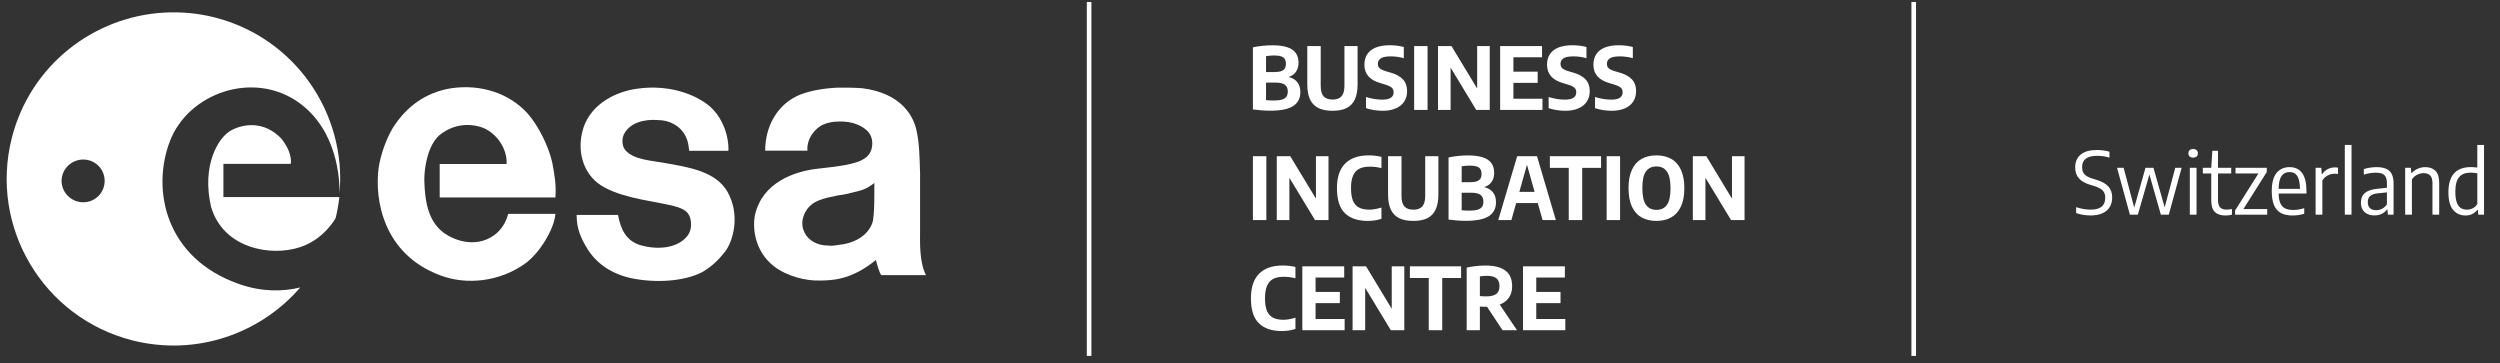 <svg width="227" height="33" viewBox="0 0 227 33" fill="none" xmlns="http://www.w3.org/2000/svg">
<rect x="0" y="0" width="227" height="33" fill="#333333" stroke="none"/>
<path d="M20.286 14.881H26.396C26.396 14.881 26.638 13.963 25.549 12.588C23.4 10.37 20.986 11.841 20.986 11.841C19.802 12.468 18.282 15.073 19.174 18.812C20.286 22.55 24.56 23.32 27.216 22.452C28.973 21.878 29.987 20.612 30.474 19.818C30.631 19.175 30.743 18.533 30.814 17.894H20.286V14.881Z" fill="white"/>
<path d="M14.944 1.143C8.497 1.486 2.745 5.941 1.074 12.52C-0.983 20.617 3.922 28.852 12.029 30.907C17.79 32.366 23.631 30.316 27.26 26.104C25.664 26.485 23.797 26.51 21.77 25.812C14.983 23.472 13.739 17.2 15.43 12.811C17.119 8.421 23.033 6.375 27.138 9.318C30.657 11.838 30.85 16.327 30.83 17.565C31.478 10.302 26.792 3.432 19.486 1.58C17.966 1.195 16.432 1.064 14.944 1.143ZM7.56 14.485C8.636 14.485 9.503 15.351 9.503 16.425C9.503 17.5 8.636 18.366 7.56 18.366C6.484 18.366 5.592 17.5 5.592 16.425C5.592 15.351 6.484 14.485 7.56 14.485Z" fill="white"/>
<path d="M76.11 7.957C74.905 8.004 73.673 8.203 72.661 8.588C70.54 9.454 69.479 11.515 69.479 13.682H73.317C73.22 12.575 74.052 11.569 74.823 11.28C75.161 11.137 75.627 11.038 76.11 11.038C77.073 10.99 78.059 11.236 78.734 11.862C79.168 12.295 79.291 12.862 79.146 13.488C78.904 14.498 77.797 14.847 76.11 15.089C75.531 15.184 74.864 15.235 74.142 15.331C72.119 15.572 69.229 16.569 68.556 19.503C68.315 20.659 68.498 22.79 70.28 24.185C71.485 25.1 73.182 25.52 74.483 25.471C75.061 25.471 75.652 25.422 76.134 25.325C77.482 25.037 78.525 24.42 79.535 23.603C79.584 23.843 79.829 24.745 80.021 24.985H84.077C83.452 23.735 83.543 21.92 83.543 20.91V15.719C83.496 14.372 83.492 13.017 83.203 11.765C82.912 10.514 81.815 8.44 78.248 8.006C77.573 7.958 76.832 7.957 76.11 7.957ZM79.389 16.617C79.389 17.002 79.436 19.749 79.195 20.28C78.76 21.434 77.555 22.102 76.11 22.244C75.822 22.292 75.497 22.34 75.163 22.293C74.199 22.293 73.387 21.826 73.049 21.104C72.663 20.382 72.904 19.646 73.147 19.212C73.725 18.202 74.735 18.021 76.134 17.733C76.566 17.685 77.039 17.586 77.567 17.442C78.628 17.201 78.859 17.002 79.389 16.617Z" fill="white"/>
<path d="M47.924 10.322C46.237 8.445 43.634 7.626 40.984 8.011C38.574 8.396 36.839 9.744 35.634 11.669C35.007 12.776 34.574 14.028 34.38 15.231C33.995 18.168 34.814 23.076 39.972 25.001C42.381 25.917 45.418 25.579 47.731 23.895C49.032 22.932 50.335 20.766 50.43 19.419H46.141C45.996 19.997 45.659 20.766 44.888 21.344C43.152 22.595 41.176 21.778 40.309 21.151C39.008 20.188 38.574 18.6 38.526 16.338C38.526 15.135 38.863 13.21 39.876 12.295C40.984 11.38 42.333 11.14 43.634 11.525C45.033 11.958 46.093 13.498 45.996 14.893H39.924V17.927H50.43C50.527 16.819 50.335 15.761 50.142 14.75C49.805 13.258 48.889 11.429 47.924 10.322Z" fill="white"/>
<path d="M60.358 14.8C59.056 14.56 57.563 14.511 56.792 13.646C56.455 13.261 56.455 12.587 56.647 12.201C57.178 11.143 58.48 10.805 59.732 10.901C60.84 10.901 61.853 11.479 62.286 12.442C62.48 12.827 62.529 13.261 62.575 13.693H66.141C66.19 12.297 65.612 10.853 64.745 9.939C63.636 8.784 61.033 7.581 57.805 8.062C56.068 8.302 53.755 9.314 52.983 11.575C52.308 13.693 52.983 15.618 54.284 16.629C55.924 17.882 59.009 18.217 60.262 18.507C61.708 18.795 62.431 18.989 62.672 19.805C62.817 20.336 62.768 20.961 62.431 21.395C61.515 22.597 59.635 22.694 58.142 22.26C56.889 21.877 56.358 20.865 56.117 19.515H52.357C52.357 20.768 52.743 21.636 53.37 22.646C54.189 23.946 55.635 25.004 57.756 25.341C60.069 25.727 62.431 25.438 63.829 24.668C64.648 24.185 65.275 23.561 65.805 22.887C66.576 21.924 67.251 19.515 66.046 17.399C64.986 15.57 62.575 15.186 60.358 14.8Z" fill="white"/>
<line x1="98.891" y1="0.18" x2="98.891" y2="32.316" stroke="white" stroke-width="0.417"/>
<path d="M116.995 6.989C117.334 7.065 117.598 7.218 117.786 7.448C117.977 7.678 118.073 7.984 118.073 8.365C118.073 8.927 117.854 9.349 117.418 9.632C116.984 9.911 116.288 10.051 115.329 10.051C115.093 10.051 114.833 10.041 114.548 10.02C114.266 9.999 114.005 9.971 113.764 9.937V4.296C114.031 4.239 114.317 4.194 114.623 4.163C114.929 4.129 115.228 4.112 115.521 4.112C116.072 4.112 116.523 4.169 116.873 4.284C117.226 4.399 117.486 4.575 117.653 4.81C117.823 5.045 117.908 5.347 117.908 5.715C117.908 6.026 117.828 6.296 117.669 6.523C117.509 6.75 117.285 6.906 116.995 6.989ZM115.701 5.037C115.45 5.037 115.202 5.058 114.956 5.1V6.542H115.717C115.973 6.542 116.177 6.516 116.328 6.464C116.48 6.409 116.59 6.328 116.657 6.221C116.725 6.111 116.759 5.969 116.759 5.794C116.759 5.611 116.724 5.464 116.654 5.355C116.586 5.245 116.475 5.165 116.32 5.116C116.166 5.063 115.96 5.037 115.701 5.037ZM115.654 9.126C115.97 9.126 116.221 9.097 116.407 9.04C116.595 8.982 116.729 8.893 116.81 8.773C116.891 8.653 116.932 8.496 116.932 8.303C116.932 8.026 116.843 7.823 116.665 7.695C116.49 7.564 116.212 7.499 115.83 7.499H114.956V9.091C115.21 9.114 115.442 9.126 115.654 9.126ZM121 10.059C120.474 10.059 120.043 9.975 119.706 9.808C119.369 9.638 119.117 9.377 118.949 9.024C118.785 8.671 118.702 8.216 118.702 7.66V4.183H119.921V7.793C119.921 8.232 120.009 8.55 120.184 8.746C120.362 8.942 120.634 9.04 121 9.04C121.363 9.04 121.632 8.942 121.807 8.746C121.985 8.55 122.074 8.232 122.074 7.793V4.183H123.269V7.66C123.269 8.216 123.187 8.671 123.022 9.024C122.86 9.377 122.612 9.638 122.277 9.808C121.946 9.975 121.52 10.059 121 10.059ZM125.533 10.059C125.282 10.059 125.024 10.038 124.757 9.996C124.491 9.954 124.249 9.896 124.032 9.82V8.808C124.267 8.882 124.514 8.94 124.773 8.985C125.032 9.027 125.278 9.047 125.514 9.047C126.198 9.047 126.541 8.824 126.541 8.377C126.541 8.254 126.516 8.152 126.466 8.071C126.417 7.988 126.332 7.915 126.211 7.852C126.094 7.786 125.929 7.722 125.718 7.66L125.302 7.534C124.359 7.26 123.887 6.706 123.887 5.872C123.887 5.504 123.972 5.189 124.142 4.927C124.314 4.663 124.57 4.461 124.91 4.32C125.252 4.179 125.674 4.108 126.176 4.108C126.414 4.108 126.644 4.122 126.866 4.151C127.088 4.18 127.288 4.219 127.466 4.269V5.284C127.291 5.232 127.1 5.191 126.894 5.163C126.69 5.134 126.485 5.119 126.278 5.119C125.863 5.119 125.563 5.178 125.38 5.296C125.2 5.413 125.11 5.578 125.11 5.79C125.11 5.905 125.132 6.003 125.177 6.084C125.221 6.162 125.295 6.231 125.4 6.292C125.505 6.352 125.652 6.41 125.843 6.468L126.259 6.59C126.76 6.733 127.137 6.941 127.388 7.213C127.638 7.482 127.764 7.836 127.764 8.275C127.764 8.644 127.675 8.961 127.497 9.228C127.322 9.494 127.067 9.7 126.733 9.843C126.398 9.987 125.998 10.059 125.533 10.059ZM128.404 9.984V4.183H129.623V9.984H128.404ZM134.126 4.183H135.267V9.984H134.044L131.715 6.139V9.984H130.571V4.183H131.794L134.126 8.036V4.183ZM137.417 8.965H140.055V9.984H136.213V4.183H140.016V5.202H137.417V6.507H139.62V7.526H137.417V8.965ZM142.117 10.059C141.867 10.059 141.608 10.038 141.341 9.996C141.075 9.954 140.833 9.896 140.616 9.82V8.808C140.851 8.882 141.098 8.94 141.357 8.985C141.616 9.027 141.863 9.047 142.098 9.047C142.783 9.047 143.125 8.824 143.125 8.377C143.125 8.254 143.1 8.152 143.05 8.071C143.001 7.988 142.916 7.915 142.796 7.852C142.678 7.786 142.513 7.722 142.302 7.66L141.886 7.534C140.943 7.26 140.471 6.706 140.471 5.872C140.471 5.504 140.556 5.189 140.726 4.927C140.898 4.663 141.154 4.461 141.494 4.32C141.836 4.179 142.259 4.108 142.76 4.108C142.998 4.108 143.228 4.122 143.45 4.151C143.672 4.18 143.872 4.219 144.05 4.269V5.284C143.875 5.232 143.684 5.191 143.478 5.163C143.274 5.134 143.069 5.119 142.862 5.119C142.447 5.119 142.147 5.178 141.965 5.296C141.784 5.413 141.694 5.578 141.694 5.79C141.694 5.905 141.716 6.003 141.761 6.084C141.805 6.162 141.88 6.231 141.984 6.292C142.089 6.352 142.236 6.41 142.427 6.468L142.843 6.59C143.344 6.733 143.721 6.941 143.972 7.213C144.223 7.482 144.348 7.836 144.348 8.275C144.348 8.644 144.259 8.961 144.081 9.228C143.906 9.494 143.652 9.7 143.317 9.843C142.982 9.987 142.583 10.059 142.117 10.059ZM146.329 10.059C146.078 10.059 145.819 10.038 145.552 9.996C145.286 9.954 145.044 9.896 144.827 9.82V8.808C145.062 8.882 145.309 8.94 145.568 8.985C145.827 9.027 146.074 9.047 146.309 9.047C146.994 9.047 147.336 8.824 147.336 8.377C147.336 8.254 147.311 8.152 147.262 8.071C147.212 7.988 147.127 7.915 147.007 7.852C146.889 7.786 146.724 7.722 146.513 7.66L146.097 7.534C145.154 7.26 144.682 6.706 144.682 5.872C144.682 5.504 144.767 5.189 144.937 4.927C145.109 4.663 145.365 4.461 145.705 4.32C146.048 4.179 146.47 4.108 146.971 4.108C147.209 4.108 147.439 4.122 147.661 4.151C147.884 4.18 148.083 4.219 148.261 4.269V5.284C148.086 5.232 147.895 5.191 147.689 5.163C147.485 5.134 147.28 5.119 147.073 5.119C146.658 5.119 146.359 5.178 146.176 5.296C145.995 5.413 145.905 5.578 145.905 5.79C145.905 5.905 145.927 6.003 145.972 6.084C146.016 6.162 146.091 6.231 146.195 6.292C146.3 6.352 146.447 6.41 146.638 6.468L147.054 6.59C147.556 6.733 147.932 6.941 148.183 7.213C148.434 7.482 148.559 7.836 148.559 8.275C148.559 8.644 148.47 8.961 148.293 9.228C148.117 9.494 147.863 9.7 147.528 9.843C147.194 9.987 146.794 10.059 146.329 10.059ZM113.764 19.984V14.182H114.984V19.984H113.764ZM119.487 14.182H120.628V19.984H119.404L117.076 16.139V19.984H115.931V14.182H117.154L119.487 18.036V14.182ZM124.197 20.059C123.285 20.059 122.589 19.822 122.111 19.349C121.633 18.876 121.394 18.125 121.394 17.095C121.394 16.094 121.642 15.347 122.139 14.853C122.635 14.356 123.346 14.108 124.271 14.108C124.689 14.108 125.077 14.152 125.435 14.241V15.264C125.08 15.176 124.725 15.131 124.369 15.131C123.985 15.131 123.669 15.195 123.42 15.323C123.172 15.451 122.985 15.659 122.86 15.947C122.734 16.232 122.672 16.609 122.672 17.079C122.672 17.566 122.733 17.952 122.856 18.24C122.981 18.525 123.166 18.729 123.409 18.851C123.652 18.974 123.964 19.036 124.346 19.036C124.672 19.036 125.036 18.972 125.435 18.844V19.867C125.266 19.927 125.072 19.974 124.855 20.008C124.638 20.042 124.419 20.059 124.197 20.059ZM128.335 20.059C127.809 20.059 127.378 19.975 127.041 19.808C126.704 19.638 126.452 19.377 126.284 19.024C126.12 18.671 126.037 18.216 126.037 17.66V14.182H127.256V17.793C127.256 18.232 127.344 18.55 127.519 18.746C127.697 18.942 127.969 19.04 128.335 19.04C128.698 19.04 128.967 18.942 129.142 18.746C129.32 18.55 129.409 18.232 129.409 17.793V14.182H130.604V17.66C130.604 18.216 130.522 18.671 130.357 19.024C130.195 19.377 129.947 19.638 129.612 19.808C129.281 19.975 128.855 20.059 128.335 20.059ZM134.758 16.989C135.098 17.065 135.362 17.218 135.55 17.448C135.74 17.678 135.836 17.984 135.836 18.365C135.836 18.927 135.618 19.349 135.181 19.632C134.747 19.911 134.051 20.051 133.092 20.051C132.857 20.051 132.596 20.041 132.312 20.02C132.029 19.999 131.768 19.971 131.528 19.937V14.296C131.794 14.239 132.08 14.194 132.386 14.163C132.692 14.129 132.991 14.112 133.284 14.112C133.835 14.112 134.286 14.169 134.636 14.284C134.989 14.399 135.249 14.575 135.416 14.81C135.586 15.045 135.671 15.347 135.671 15.715C135.671 16.026 135.591 16.296 135.432 16.523C135.273 16.75 135.048 16.906 134.758 16.989ZM133.464 15.037C133.213 15.037 132.965 15.058 132.719 15.1V16.543H133.48C133.736 16.543 133.94 16.516 134.091 16.464C134.243 16.409 134.353 16.328 134.421 16.221C134.489 16.111 134.523 15.969 134.523 15.794C134.523 15.611 134.487 15.464 134.417 15.355C134.349 15.245 134.238 15.165 134.084 15.116C133.929 15.063 133.723 15.037 133.464 15.037ZM133.417 19.126C133.733 19.126 133.984 19.097 134.17 19.04C134.358 18.982 134.493 18.893 134.574 18.773C134.655 18.653 134.695 18.496 134.695 18.303C134.695 18.026 134.606 17.823 134.429 17.695C134.253 17.564 133.975 17.499 133.594 17.499H132.719V19.091C132.973 19.114 133.205 19.126 133.417 19.126ZM140.068 19.984L139.629 18.436H137.669L137.234 19.984H136.042L137.759 14.182H139.559L141.272 19.984H140.068ZM137.955 17.424H139.343L138.649 14.959L137.955 17.424ZM142.441 19.984V15.241H140.728V14.182H145.377V15.241H143.664V19.984H142.441ZM145.884 19.984V14.182H147.103V19.984H145.884ZM150.406 20.059C149.889 20.059 149.441 19.954 149.062 19.745C148.683 19.534 148.389 19.207 148.18 18.765C147.973 18.321 147.87 17.76 147.87 17.084C147.87 16.407 147.975 15.847 148.184 15.406C148.393 14.961 148.686 14.635 149.062 14.426C149.441 14.214 149.889 14.108 150.406 14.108C150.924 14.108 151.371 14.214 151.747 14.426C152.126 14.637 152.419 14.965 152.625 15.409C152.834 15.851 152.939 16.409 152.939 17.084C152.939 17.758 152.834 18.317 152.625 18.761C152.416 19.203 152.122 19.53 151.743 19.741C151.367 19.953 150.921 20.059 150.406 20.059ZM150.406 19.055C150.822 19.055 151.138 18.904 151.355 18.601C151.575 18.295 151.684 17.798 151.684 17.111C151.684 16.397 151.576 15.886 151.359 15.578C151.142 15.267 150.825 15.112 150.406 15.112C149.988 15.112 149.669 15.264 149.45 15.57C149.233 15.873 149.125 16.369 149.125 17.056C149.125 17.77 149.233 18.282 149.45 18.593C149.667 18.901 149.986 19.055 150.406 19.055ZM157.264 14.182H158.405V19.984H157.182L154.853 16.139V19.984H153.709V14.182H154.932L157.264 18.036V14.182ZM116.387 30.059C115.475 30.059 114.78 29.822 114.301 29.349C113.823 28.876 113.584 28.125 113.584 27.095C113.584 26.094 113.832 25.347 114.329 24.853C114.825 24.356 115.536 24.108 116.461 24.108C116.88 24.108 117.268 24.152 117.626 24.241V25.265C117.27 25.176 116.915 25.131 116.559 25.131C116.175 25.131 115.859 25.195 115.611 25.323C115.362 25.451 115.176 25.659 115.05 25.947C114.925 26.232 114.862 26.609 114.862 27.079C114.862 27.566 114.923 27.952 115.046 28.24C115.172 28.525 115.356 28.729 115.599 28.851C115.842 28.974 116.154 29.036 116.536 29.036C116.863 29.036 117.226 28.972 117.626 28.844V29.867C117.456 29.927 117.262 29.974 117.046 30.008C116.829 30.042 116.609 30.059 116.387 30.059ZM119.455 28.965H122.093V29.984H118.251V24.183H122.054V25.202H119.455V26.507H121.658V27.526H119.455V28.965ZM126.37 24.183H127.511V29.984H126.288L123.959 26.139V29.984H122.814V24.183H124.038L126.37 28.036V24.183ZM129.731 29.984V25.241H128.018V24.183H132.668V25.241H130.954V29.984H129.731ZM136.431 29.984L135.024 27.856H134.95C134.816 27.856 134.624 27.851 134.373 27.84V29.984H133.174V24.296C133.741 24.173 134.309 24.112 134.879 24.112C135.692 24.112 136.298 24.266 136.698 24.575C137.1 24.88 137.302 25.348 137.302 25.978C137.304 26.388 137.208 26.736 137.012 27.021C136.818 27.303 136.54 27.515 136.177 27.656L137.745 29.984H136.431ZM134.373 26.884C134.564 26.902 134.759 26.911 134.957 26.911C135.365 26.911 135.666 26.838 135.859 26.691C136.055 26.545 136.153 26.309 136.153 25.982C136.153 25.66 136.06 25.424 135.875 25.272C135.689 25.121 135.407 25.045 135.028 25.045C134.79 25.045 134.572 25.063 134.373 25.1V26.884ZM139.492 28.965H142.13V29.984H138.288V24.183H142.091V25.202H139.492V26.507H141.695V27.526H139.492V28.965Z" fill="white"/>
<line x1="173.766" y1="0.18" x2="173.766" y2="32.316" stroke="white" stroke-width="0.417"/>
<path d="M189.83 19.563C189.613 19.563 189.39 19.544 189.16 19.508C188.93 19.471 188.714 19.418 188.513 19.347V18.81C188.732 18.883 188.956 18.939 189.183 18.979C189.411 19.015 189.63 19.034 189.842 19.034C190.717 19.034 191.155 18.679 191.155 17.971C191.155 17.773 191.12 17.607 191.049 17.473C190.981 17.34 190.87 17.226 190.716 17.132C190.564 17.038 190.357 16.951 190.093 16.87L189.799 16.783C189.339 16.648 188.995 16.453 188.768 16.199C188.54 15.943 188.427 15.613 188.427 15.207C188.427 14.703 188.594 14.312 188.928 14.035C189.263 13.758 189.752 13.62 190.395 13.62C190.596 13.62 190.797 13.634 190.998 13.663C191.202 13.689 191.382 13.727 191.539 13.777V14.314C191.192 14.204 190.815 14.149 190.41 14.149C189.506 14.149 189.054 14.49 189.054 15.172C189.054 15.363 189.087 15.524 189.152 15.654C189.217 15.782 189.322 15.893 189.466 15.988C189.609 16.079 189.805 16.163 190.054 16.238L190.344 16.325C190.835 16.468 191.198 16.67 191.433 16.928C191.669 17.184 191.786 17.519 191.786 17.932C191.786 18.277 191.709 18.571 191.555 18.814C191.403 19.057 191.181 19.243 190.889 19.371C190.596 19.499 190.243 19.563 189.83 19.563ZM197.515 15.239H198.091L196.927 19.492H196.206L195.167 15.846L194.116 19.492H193.395L192.227 15.239H192.827L193.787 18.853L194.81 15.239H195.535L196.551 18.83L197.515 15.239ZM198.835 19.492V15.239H199.446V19.492H198.835ZM199.141 14.31C199.002 14.31 198.895 14.276 198.819 14.208C198.746 14.14 198.709 14.044 198.709 13.922C198.709 13.799 198.746 13.703 198.819 13.636C198.895 13.565 199.002 13.53 199.141 13.53C199.277 13.53 199.381 13.565 199.454 13.636C199.53 13.703 199.568 13.799 199.568 13.922C199.568 14.044 199.53 14.14 199.454 14.208C199.381 14.276 199.277 14.31 199.141 14.31ZM202.189 19.034C202.327 19.034 202.484 19.014 202.659 18.975V19.496C202.458 19.543 202.258 19.567 202.06 19.567C201.644 19.567 201.326 19.458 201.107 19.241C200.89 19.024 200.782 18.685 200.782 18.222V15.748H200.017V15.239H200.782L200.88 13.69H201.393V15.239H202.597V15.748H201.393V18.128C201.393 18.46 201.456 18.694 201.581 18.83C201.709 18.966 201.912 19.034 202.189 19.034ZM203.699 18.983H205.863V19.492H202.947V19.112L205.068 15.748H202.986V15.239H205.824V15.619L203.699 18.983ZM209.428 17.571H206.899C206.907 17.942 206.959 18.236 207.056 18.453C207.155 18.67 207.3 18.827 207.491 18.924C207.684 19.018 207.935 19.065 208.244 19.065C208.529 19.065 208.855 19.011 209.224 18.904V19.41C208.866 19.514 208.516 19.567 208.173 19.567C207.747 19.567 207.394 19.494 207.115 19.347C206.838 19.198 206.629 18.962 206.487 18.638C206.346 18.314 206.276 17.889 206.276 17.363C206.276 16.621 206.418 16.071 206.703 15.713C206.988 15.355 207.385 15.176 207.895 15.176C208.391 15.176 208.77 15.354 209.032 15.709C209.296 16.065 209.428 16.621 209.428 17.379V17.571ZM207.891 15.623C207.583 15.623 207.342 15.739 207.17 15.972C207 16.204 206.91 16.596 206.899 17.148H208.836C208.83 16.769 208.789 16.467 208.71 16.242C208.634 16.018 208.529 15.858 208.393 15.764C208.257 15.67 208.09 15.623 207.891 15.623ZM210.258 15.239H210.772L210.819 15.807H210.862C210.993 15.609 211.159 15.458 211.36 15.356C211.561 15.252 211.778 15.2 212.011 15.2C212.113 15.2 212.207 15.206 212.293 15.219V15.792C212.204 15.778 212.1 15.772 211.979 15.772C211.765 15.772 211.555 15.827 211.348 15.937C211.144 16.044 210.985 16.197 210.87 16.395V19.492H210.258V15.239ZM212.908 19.492V13.157H213.519V19.492H212.908ZM215.787 15.176C216.14 15.176 216.429 15.224 216.654 15.321C216.881 15.415 217.051 15.572 217.163 15.792C217.278 16.011 217.336 16.308 217.336 16.681V19.492H216.822L216.775 19.026H216.736C216.608 19.201 216.446 19.334 216.25 19.425C216.054 19.514 215.837 19.559 215.599 19.559C215.351 19.559 215.134 19.513 214.948 19.422C214.763 19.33 214.62 19.198 214.521 19.026C214.422 18.853 214.372 18.647 214.372 18.406C214.372 18.027 214.491 17.735 214.729 17.528C214.969 17.319 215.343 17.191 215.85 17.144L216.732 17.05V16.65C216.732 16.399 216.694 16.203 216.618 16.062C216.545 15.921 216.434 15.822 216.285 15.764C216.139 15.707 215.945 15.678 215.705 15.678C215.546 15.678 215.372 15.694 215.184 15.725C214.995 15.754 214.813 15.798 214.635 15.858V15.352C214.799 15.298 214.985 15.255 215.191 15.223C215.401 15.192 215.599 15.176 215.787 15.176ZM215.756 19.084C215.939 19.084 216.115 19.043 216.285 18.959C216.455 18.875 216.604 18.741 216.732 18.555V17.469L215.889 17.556C215.581 17.587 215.355 17.668 215.211 17.799C215.067 17.927 214.995 18.108 214.995 18.344C214.995 18.589 215.059 18.775 215.188 18.9C215.318 19.023 215.508 19.084 215.756 19.084ZM218.39 15.239H218.903L218.95 15.713H218.989C219.144 15.541 219.327 15.409 219.538 15.317C219.75 15.223 219.977 15.176 220.22 15.176C220.612 15.176 220.92 15.289 221.142 15.513C221.366 15.735 221.479 16.099 221.479 16.603V19.492H220.867V16.634C220.867 16.305 220.798 16.071 220.659 15.933C220.524 15.792 220.328 15.721 220.071 15.721C219.875 15.721 219.679 15.768 219.483 15.862C219.287 15.954 219.127 16.099 219.001 16.297V19.492H218.39V15.239ZM223.88 19.567C223.413 19.567 223.035 19.399 222.748 19.065C222.46 18.73 222.316 18.193 222.316 17.454C222.316 16.688 222.487 16.117 222.83 15.741C223.175 15.362 223.681 15.172 224.347 15.172C224.522 15.172 224.719 15.187 224.939 15.215V13.157H225.55V19.492H225.029L224.986 19.053H224.947C224.829 19.207 224.679 19.331 224.496 19.425C224.313 19.52 224.108 19.567 223.88 19.567ZM224.014 19.037C224.197 19.037 224.372 18.994 224.539 18.908C224.706 18.819 224.84 18.691 224.939 18.524V15.733C224.853 15.717 224.755 15.704 224.645 15.694C224.535 15.681 224.432 15.674 224.335 15.674C223.867 15.674 223.518 15.81 223.288 16.082C223.059 16.353 222.944 16.793 222.944 17.399C222.944 17.817 222.988 18.146 223.077 18.387C223.168 18.627 223.291 18.796 223.445 18.892C223.602 18.989 223.792 19.037 224.014 19.037Z" fill="white"/>
</svg>
